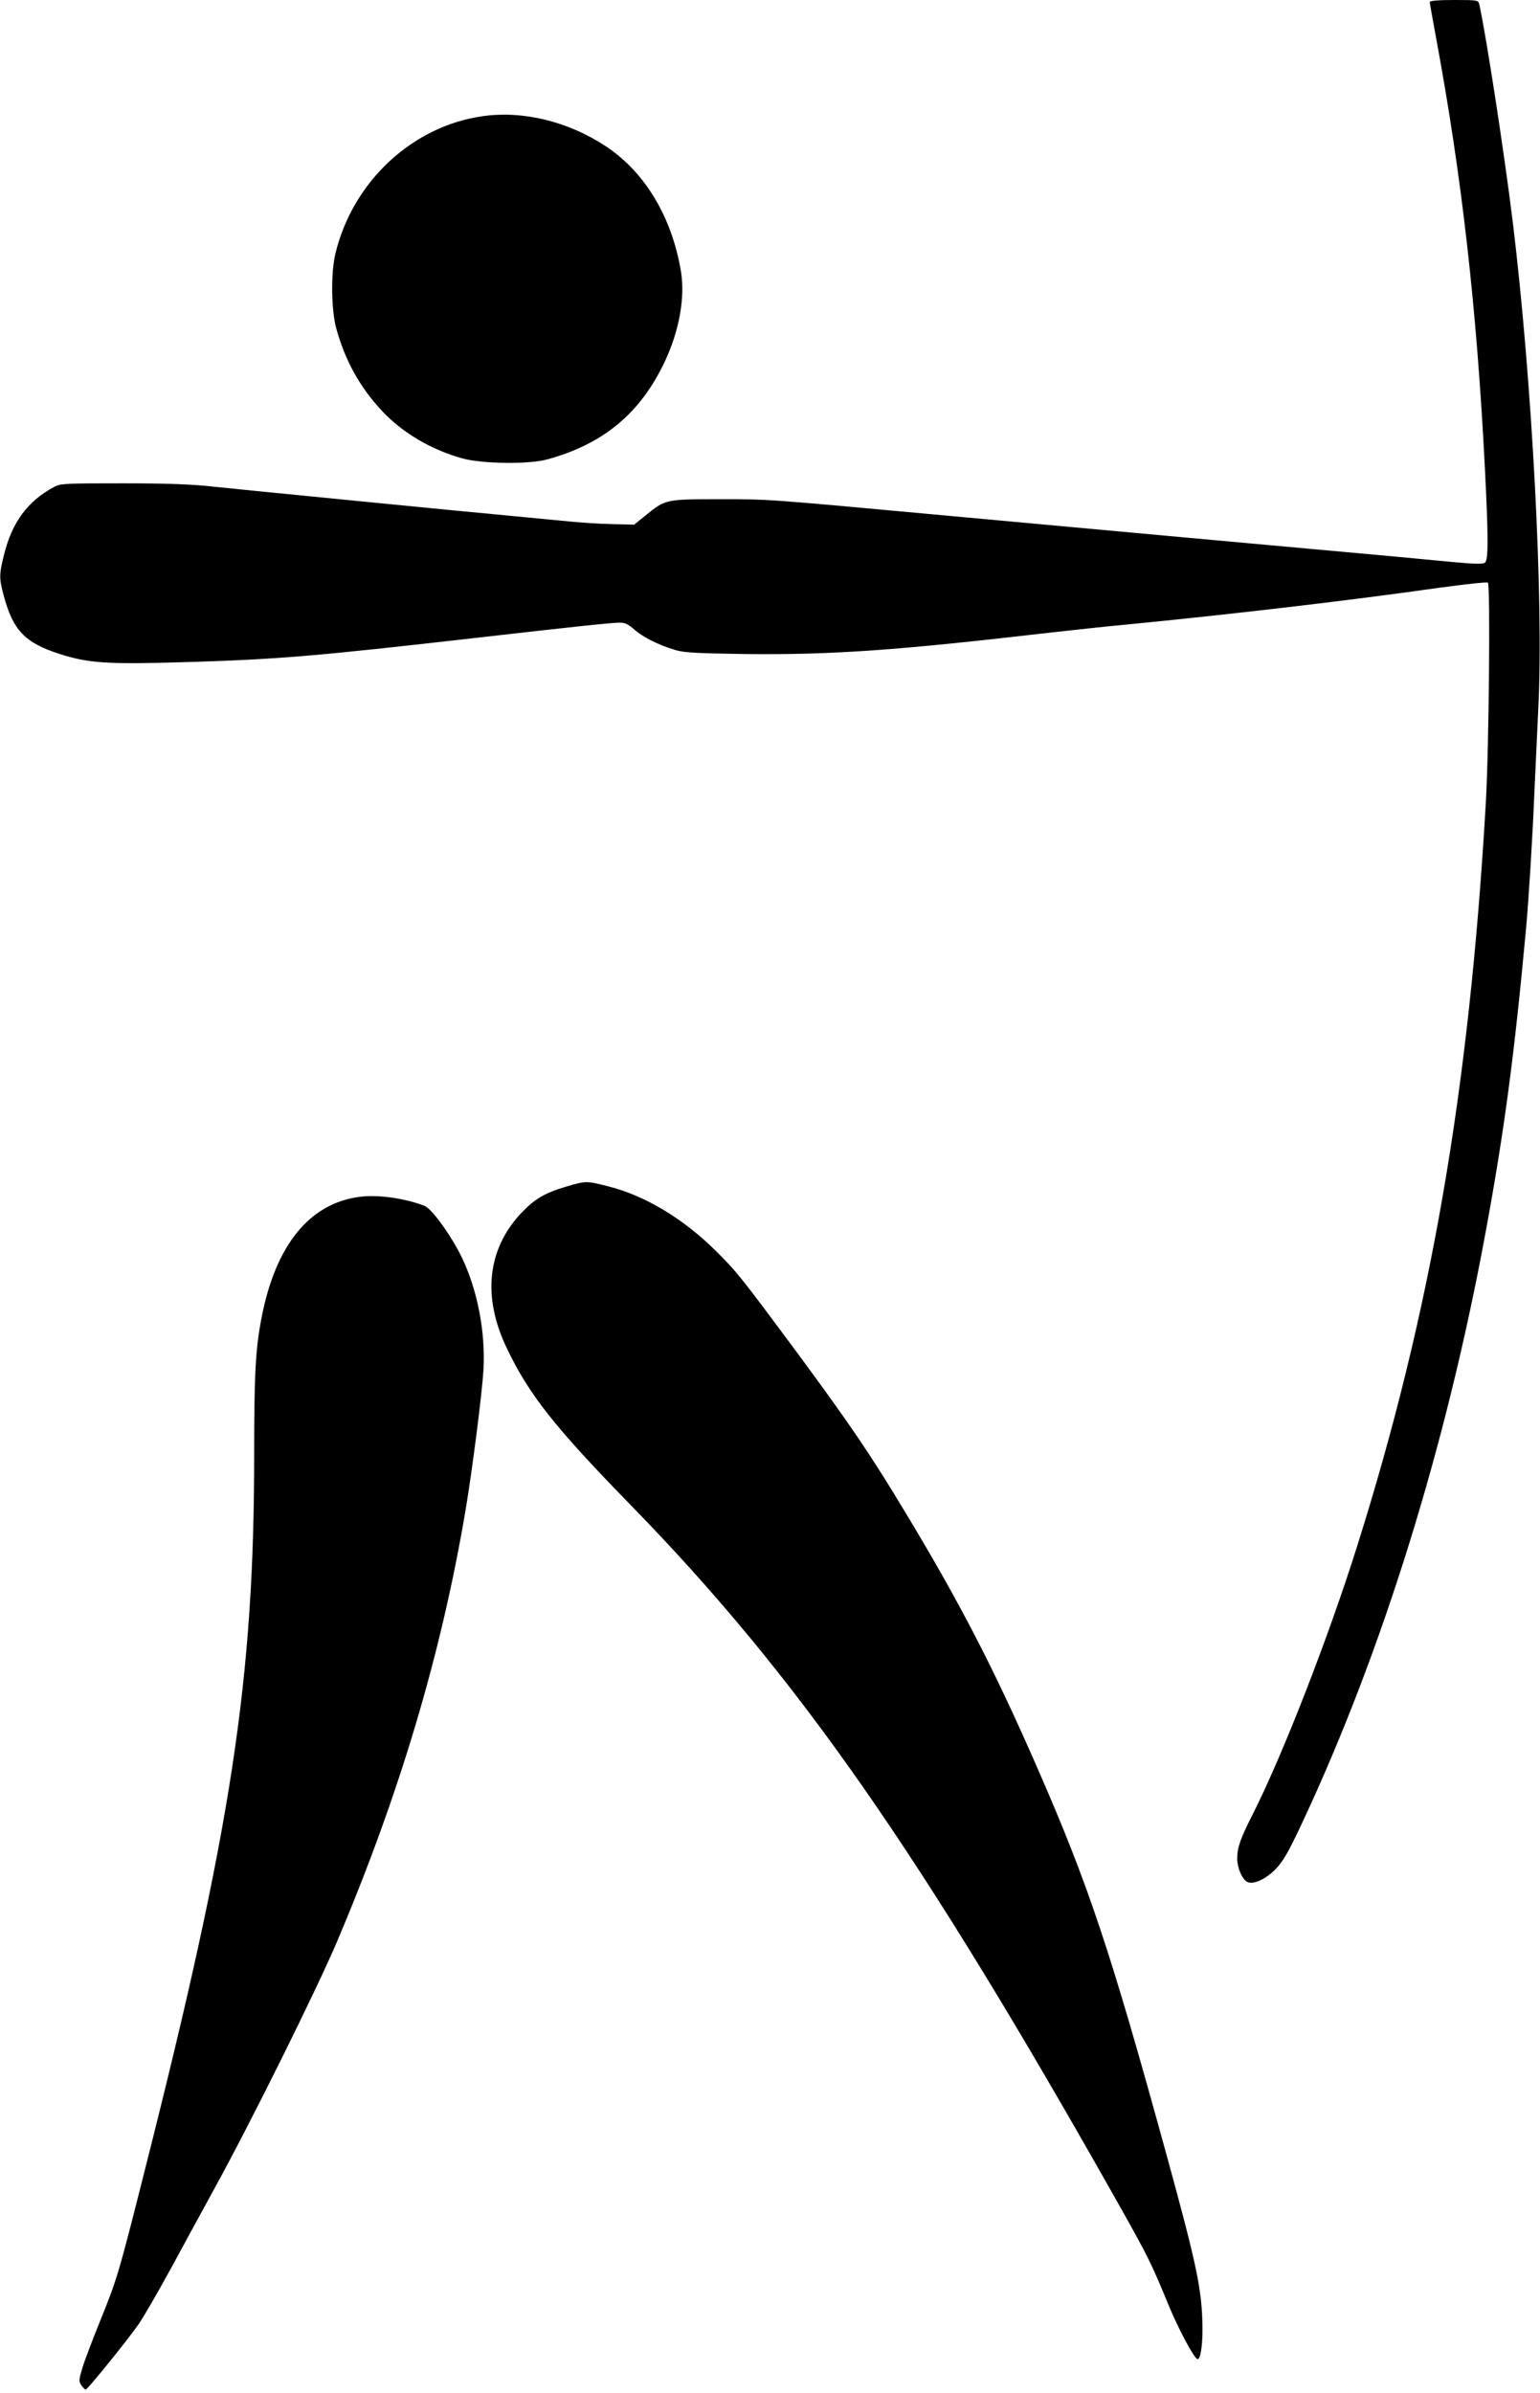 <?xml version="1.0" standalone="no"?>
<!DOCTYPE svg PUBLIC "-//W3C//DTD SVG 20010904//EN"
 "http://www.w3.org/TR/2001/REC-SVG-20010904/DTD/svg10.dtd">
<svg version="1.0" xmlns="http://www.w3.org/2000/svg"
 width="824pt" height="1280pt" viewBox="0 0 824 1280"
 preserveAspectRatio="xMidYMid meet">
<g transform="translate(0,1280) scale(0.1,-0.1)"
fill="#000000" stroke="none">
<path d="M7650 12789 c0 -5 16 -94 35 -197 137 -740 216 -1434 260 -2292 19
-373 19 -494 1 -509 -11 -9 -53 -8 -183 4 -92 9 -215 20 -273 26 -325 29
-1914 174 -2400 219 -998 92 -968 90 -1237 90 -294 0 -292 0 -399 -87 l-61
-49 -119 3 c-65 1 -186 9 -269 18 -82 8 -247 24 -365 35 -118 11 -305 29 -415
40 -110 11 -362 35 -560 55 -198 19 -432 43 -520 52 -117 13 -248 18 -490 18
-304 0 -333 -1 -365 -19 -142 -76 -226 -189 -269 -365 -26 -104 -26 -123 -1
-217 50 -186 114 -252 300 -312 155 -49 251 -56 680 -43 491 15 674 30 1560
131 515 59 717 80 757 80 27 0 45 -9 76 -36 45 -41 133 -85 222 -111 50 -14
114 -17 372 -21 464 -5 807 19 1618 113 116 13 307 34 425 45 536 52 1183 127
1667 196 139 19 258 32 264 28 14 -8 6 -892 -11 -1179 -89 -1540 -293 -2718
-687 -3970 -155 -493 -399 -1119 -559 -1436 -68 -134 -84 -180 -84 -238 0 -49
24 -108 52 -125 30 -18 98 11 153 67 41 43 67 87 142 247 429 915 771 2014
982 3160 100 541 154 948 216 1620 14 149 35 491 44 710 6 135 16 349 22 475
29 575 -33 1742 -136 2592 -46 374 -142 997 -180 1171 -5 21 -9 22 -135 22
-85 0 -130 -4 -130 -11z"/>
<path d="M2585 12179 c-377 -52 -697 -349 -790 -734 -25 -102 -23 -296 3 -397
47 -174 127 -319 248 -448 111 -117 263 -206 429 -252 108 -29 357 -32 453 -5
301 82 498 247 628 521 78 165 110 342 88 481 -47 290 -191 532 -400 671 -200
133 -441 193 -659 163z"/>
<path d="M3030 6454 c-118 -35 -172 -68 -246 -147 -177 -192 -203 -444 -73
-716 119 -249 253 -420 668 -845 889 -912 1545 -1852 2607 -3736 155 -275 177
-320 264 -532 53 -130 138 -289 157 -295 16 -6 28 74 27 167 -2 202 -29 330
-190 917 -301 1096 -419 1449 -687 2063 -238 545 -418 893 -715 1385 -184 306
-296 470 -578 852 -302 407 -322 432 -434 543 -176 174 -378 295 -575 345
-118 30 -119 30 -225 -1z"/>
<path d="M1924 6399 c-268 -35 -449 -258 -524 -644 -33 -170 -40 -304 -40
-729 0 -1210 -120 -1996 -586 -3836 -140 -555 -148 -580 -239 -805 -40 -99
-83 -211 -94 -249 -19 -63 -20 -71 -6 -93 9 -12 19 -23 24 -23 9 0 217 256
283 350 25 36 102 169 171 295 69 127 175 322 237 435 191 347 541 1052 653
1315 334 787 557 1535 687 2302 38 226 89 628 97 758 11 201 -32 424 -115 598
-56 116 -162 264 -201 278 -107 41 -251 61 -347 48z"/>
</g>
</svg>

